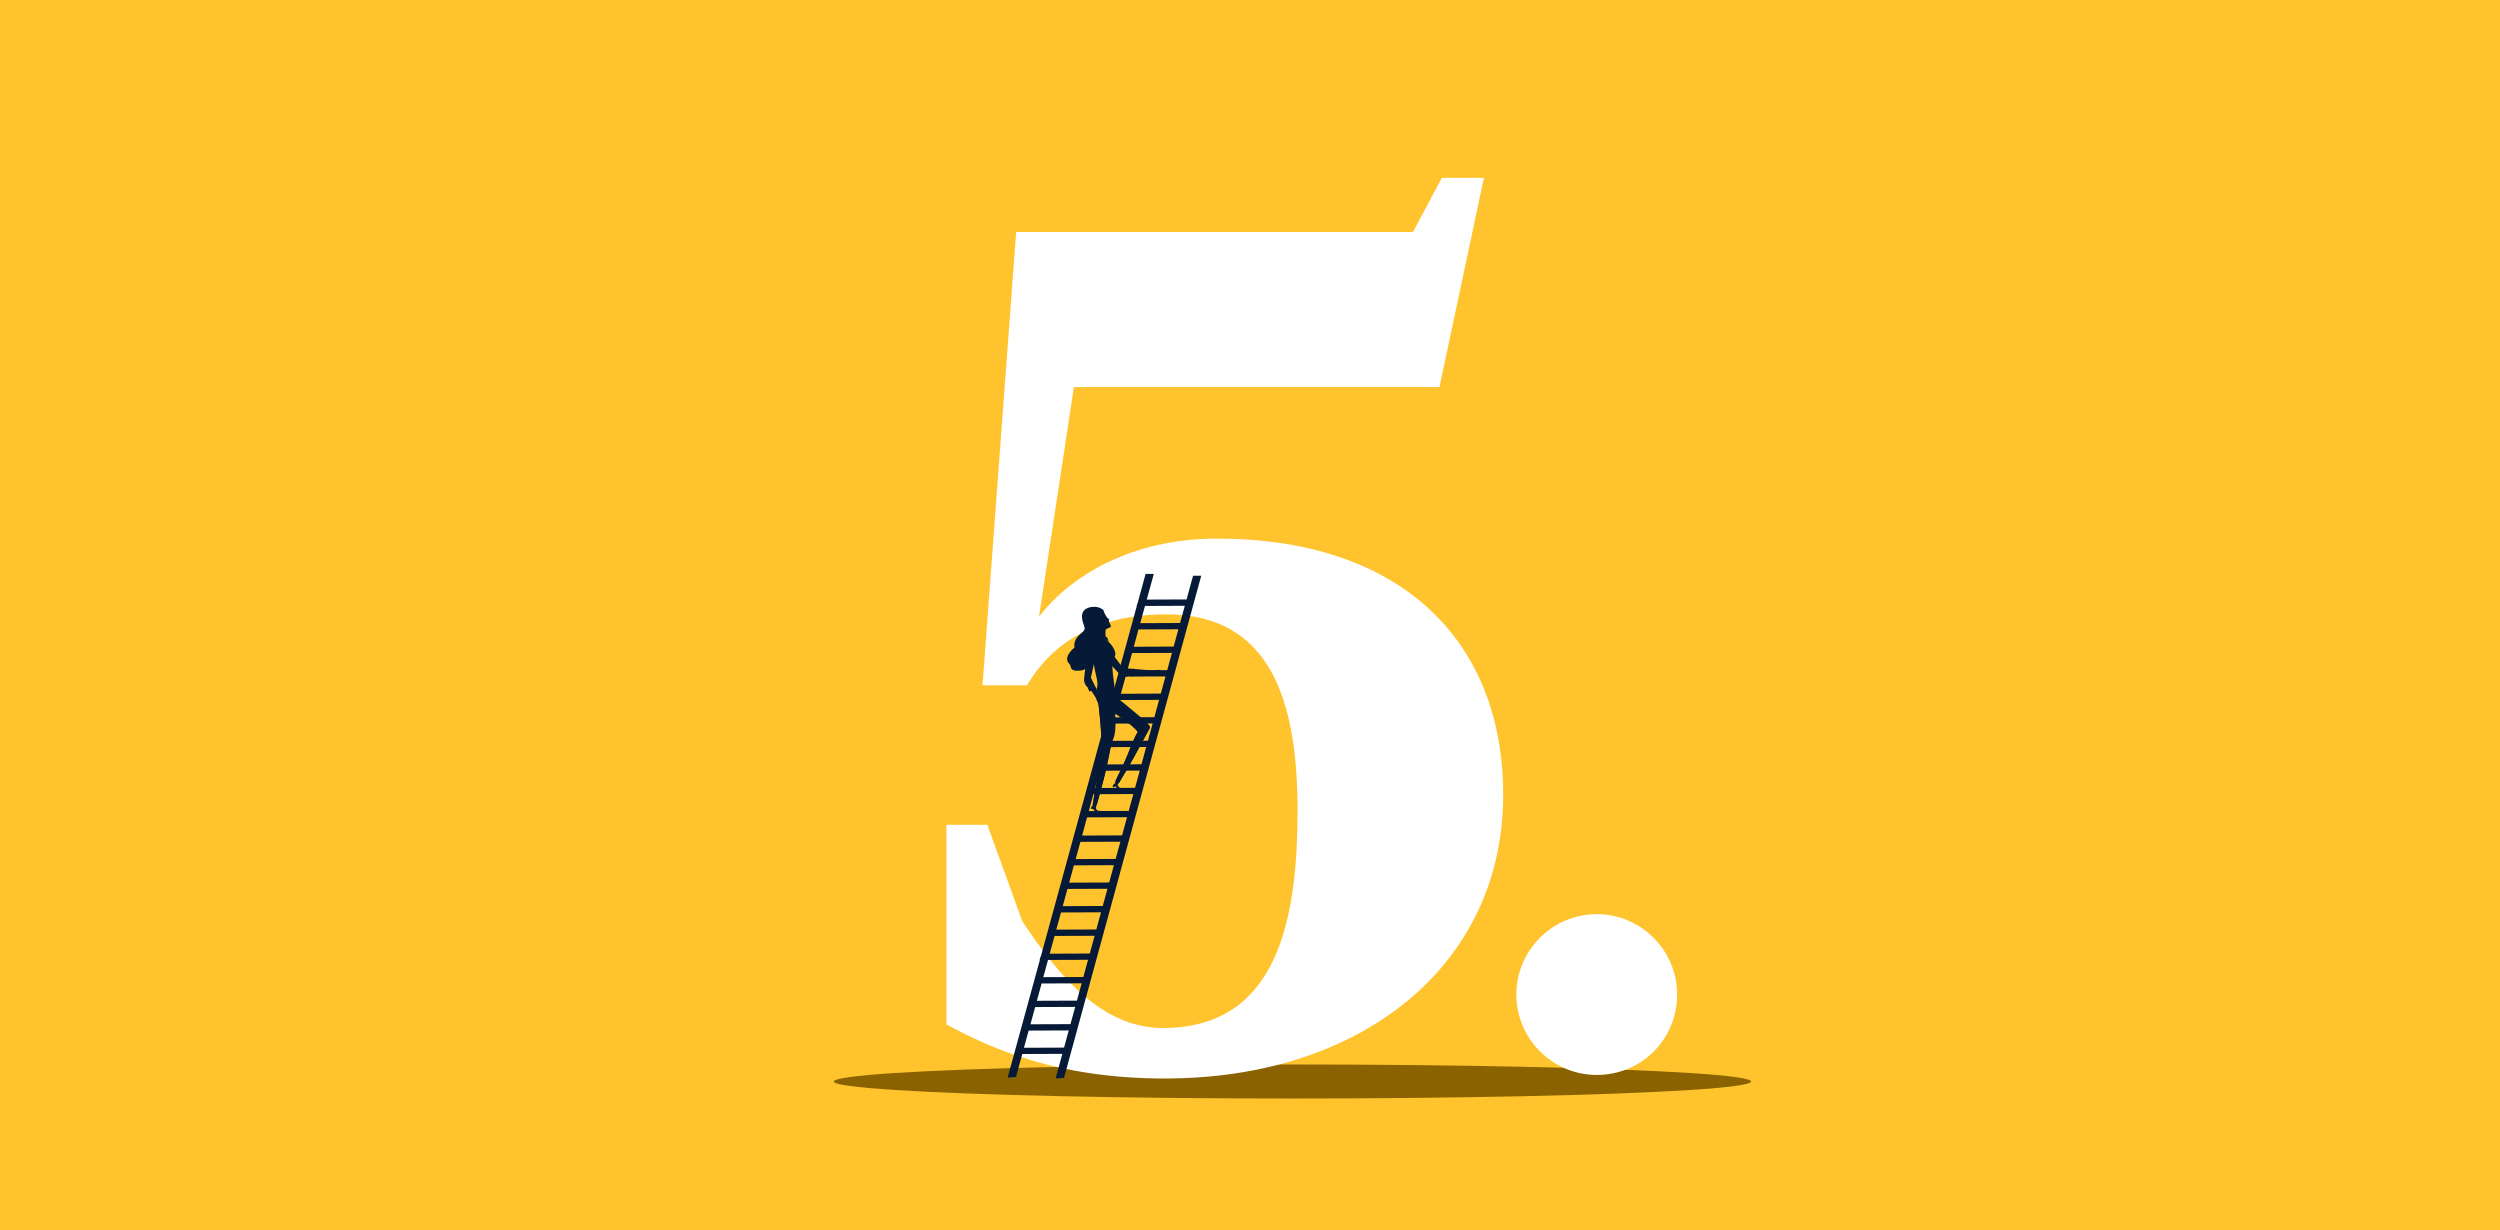 <?xml version="1.0" encoding="UTF-8"?>
<svg id="Layer_1" xmlns="http://www.w3.org/2000/svg" viewBox="0 0 630 310">
  <defs>
    <style>
      .cls-1 {
        fill: #061937;
      }

      .cls-2 {
        fill: #ffc42d;
      }

      .cls-3 {
        fill: #fff;
      }

      .cls-4 {
        fill: #8a6300;
      }
    </style>
  </defs>
  <g id="_x5F_630x315">
    <rect class="cls-2" width="630" height="310"/>
    <g>
      <ellipse class="cls-4" cx="325.702" cy="272.538" rx="115.59" ry="4.29"/>
      <g>
        <path class="cls-3" d="M293.652,271.788c-27.27,0-43.94-7.58-55.15-13.64v-50.3h10.3l8.79,24.24c9.39,14.24,20.3,26.97,35.45,26.97,28.79,0,33.94-26.97,33.94-54.85s-6.97-49.39-33.03-49.39c-18.18,0-29.09,7.58-35.15,17.88h-11.21l8.48-114.24h100l7.27-13.64h10.61l-11.21,52.73h-92.12l-8.79,57.88c7.88-10.3,23.33-19.7,44.85-19.7,46.36,0,72.12,25.76,72.12,64.54,0,43.03-35.76,71.51-85.15,71.51v.01h0Z"/>
        <path class="cls-3" d="M402.382,270.888c-11.16,0-20.26-9.11-20.26-20.26s9.11-20.26,20.26-20.26,20.26,9.11,20.26,20.26-8.88,20.26-20.26,20.26Z"/>
      </g>
      <g>
        <path class="cls-1" d="M266.012,271.788l1.7-6.22-10.1.04-1.59,5.8-2.1.15,8.12-29.65h-.06l.15-.56.22-.56,24.13-88.1h-.06l.24-.65,2.03-7.42,2.06.02-1.77,6.46,10.04-.04,1.63-5.97h2.06l-34.58,126.54-2.1.15-.02.01h0ZM268.142,263.998l1.18-4.33-10.1.04-1.19,4.33,10.1-.04h.01ZM269.762,258.078l1.19-4.34-10.09.04-1.19,4.34,10.1-.04h-.01ZM271.382,252.158l1.19-4.36-10.09.04-1.19,4.36,10.09-.04h0ZM273.002,246.208l1.19-4.34-10.09.04-1.19,4.34,10.09-.04ZM274.622,240.288l1.22-4.47-10.09.04-1.23,4.47,10.09-.04h.01ZM276.272,234.228l1.18-4.33-10.08.04-1.19,4.33,10.08-.04h.01ZM277.892,228.308l1.19-4.34-10.08.04-1.19,4.34,10.08-.04ZM279.512,222.388l1.19-4.36-10.08.04-1.19,4.36,10.08-.04ZM281.142,216.448l1.19-4.34-10.07.04-1.19,4.34,10.07-.04ZM282.762,210.518l1.25-4.58-10.07.04-1.25,4.58,10.07-.04ZM284.442,204.348l1.16-4.25-10.07.04-1.16,4.25,10.07-.04ZM286.032,198.528l1.19-4.34-10.06.04-1.19,4.34,10.07-.04h-.01ZM287.652,192.598l1.19-4.36-10.06.04-1.19,4.36,10.06-.04ZM289.282,186.658l1.19-4.34-10.06.04-1.19,4.34,10.06-.04ZM290.902,180.728l1.19-4.36-10.05.04-1.19,4.36,10.06-.04h-.01ZM292.522,174.788l1.18-4.33-10.05.04-1.19,4.33,10.05-.04h.01ZM294.142,168.868l1.19-4.34-10.05.04-1.19,4.34,10.05-.04ZM295.762,162.938l1.19-4.36-10.05.04-1.19,4.36,10.05-.04ZM297.382,156.998l1.19-4.34-10.04.04-1.19,4.34,10.04-.04Z"/>
        <g>
          <path class="cls-1" d="M278.092,153.988s.47,1.11.91,1.66c.15.18.48.37.52.48.04.1-.12.15-.11.25.04.29.56,1.27.55,1.51,0,.24-1.3.5-1.36.89-.12.74.16,3.03.16,3.03l-.13.13-2.16-1.62-.06-4.28,1.67-2.05h.01,0Z"/>
          <path class="cls-1" d="M275.912,175.518s.15-.39.53-2.1-.29-2.95-.64-5.14c-.61-3.88-2.77-6.31-2.19-6.88.39-.38,4.42-1.17,4.42-1.17l.32.63s1.36,1.15,1.83,1.81c.52.72.93,1.58.9,2.18-.04.75-.46.82-.6,1.28-.53,1.79.43,6.71.45,7.51.02.62.32,1.25.32,1.25l-2.06-.13-3.29.76h.01Z"/>
          <path class="cls-1" d="M279.952,187.058s.84.41.53-4.85c-.31-5.26-.3-7.4-.3-7.4l-3.66-.09s.88,7.38.94,9.92.5,5.01.5,5.01l1.99-2.59Z"/>
          <path class="cls-1" d="M279.952,187.058s1.43-.78,1.12-6.04.19-5.94.19-5.94l-4.74-.36s.88,7.38.94,9.92.5,5.01.5,5.01l1.99-2.59Z"/>
          <path class="cls-1" d="M276.432,204.238s-.4-.41-.27-.79c.03-.09,1.47-4.93,2.29-8.39.73-3.06,1.81-8.58,1.81-8.58,0,0-1.34-1.02-1.66-.72-.68.65-1.37,3.55-2,9.56-.17,1.66-1.25,7.71-1.25,7.71l.56.67.63.87-.11-.32v-.01h0Z"/>
          <path class="cls-1" d="M275.322,202.908h1.05c.39-1.56,1.43-5.13,2.08-7.85.73-3.06,1.98-9.72,1.98-9.72,0,0-1.52.12-1.83.42-.68.65-1.37,3.55-2,9.56-.13,1.28-1.01,5.63-1.28,7.59h0Z"/>
          <path class="cls-1" d="M275.352,203.018s-.31.11-.3.33c0,.1-.19.28-.19.28,0,0,.05.09.16.18.1.09.22.1.22.1l.15-.13s-.01-.01.12.17.88.97,1.15.93.78-.16.82-.29c.04-.12-.05-.2-.44-.3-.18-.05-.46.15-.65-.16-.23-.38-.39-.58-.39-.58l-.64-.53h-.01,0Z"/>
          <g>
            <path class="cls-1" d="M281.352,198.088s.05.09.27-.25c.05-.08,2.7-4.38,4.39-7.5,1.5-2.77,3.74-6.83,3.74-6.83,0,0-1.52-.38-1.9-.17-.82.45-1.52,1.12-3.69,6.76-.6,1.55-3.14,7.16-3.14,7.16l-.21.4.4.34.14.09h0Z"/>
            <path class="cls-1" d="M289.732,183.508c.41-.36-.38-1.3-4.48-4.61s-6.38-5.5-6.38-5.5l.42,5.31s3.94,2.52,5.86,4.18,1.61,1.88,1.61,1.88c0,0,2.57-.89,2.98-1.26h-.01,0Z"/>
            <path class="cls-1" d="M280.952,197.098l1.01.27c.78-1.41,2.71-4.57,4.04-7.03,1.5-2.77,3.72-6.92,3.72-6.92,0,0-1.5-.28-1.88-.07-.82.45-1.32.97-3.49,6.61-.46,1.21-2.64,5.32-3.41,7.15l.01-.01h0Z"/>
            <path class="cls-1" d="M280.852,197.508s-.29.1-.3.32c0,.1-.21.26-.21.26,0,0,.05.1.14.2.09.09.21.11.21.11l.33-.25s.07.05.25.19.53.72.77.86c.23.14.72.35.82.28.11-.07.08-.19-.17-.51-.11-.14-.38-.33-.65-.57-.33-.3-.43-.59-.43-.59l-.77-.31.01.01h0Z"/>
          </g>
          <path class="cls-1" d="M276.132,175.188s-.11,1.47,1.55,3.43c1.23,1.45,2.29,2.18,2.29,2.18l1.84-5.32s.64.6-.51-.74c-1.15-1.34-.82-2.15-.82-2.15l-2.66,1.1-1.69,1.49v.01h0Z"/>
          <polygon class="cls-1" points="279.442 161.808 277.582 160.318 279.002 160.598 279.442 161.808"/>
          <g>
            <path class="cls-1" d="M275.682,162.688s6.12,7,6.72,7.42c1.35.93,2.69-.13,2.69-.13l.3-1.42-2.41-.23s-4.92-6.6-5.14-6.68c-.22-.09-1.35.34-2.21.31-.87-.03-.31.47.05.74v-.01h0Z"/>
            <polygon class="cls-1" points="285.492 169.958 290.182 169.658 290.642 168.988 285.392 168.558 285.492 169.958"/>
            <polygon class="cls-1" points="285.632 170.438 284.512 170.388 285.392 168.558 285.792 168.458 285.632 170.438"/>
            <path class="cls-1" d="M291.102,168.968s.54-.18.84-.17.98.29.88.43c-.06.08-.83-.12-.83-.12,0,0,.35.05.67.24.26.15.42.64.36,1.04-.02.14-.66-.24-.66-.24,0,0-.08-.03-.39-.1-.31-.07-.42,0-.65-.05-.24-.05-.59-.26-.59-.26l-.55-.06.27-.68h.65v-.03Z"/>
          </g>
          <g>
            <path class="cls-1" d="M274.452,161.528s-1.34,9.2-1.27,9.93c.17,1.63,1.51,2.13,1.51,2.13l1.39-.43-1.17-2.41s1.81-8.03,1.73-8.25c-.08-.23-1.14-.81-1.67-1.48-.54-.68-.56.07-.53.52l.01-.01h0Z"/>
            <polygon class="cls-1" points="274.902 173.928 277.462 177.868 278.272 177.948 276.082 173.158 274.902 173.928"/>
            <polygon class="cls-1" points="274.562 174.288 274.062 173.278 276.082 173.158 276.372 173.458 274.562 174.288"/>
            <path class="cls-1" d="M278.512,178.328s.42.39.56.65c.14.26.22,1,.05.98-.09-.01-.3-.78-.3-.78,0,0,.12.33.12.7,0,.3-.35.67-.73.82-.13.05-.11-.69-.11-.69,0,0-.01-.09-.1-.39-.09-.31-.2-.37-.27-.6-.07-.23-.06-.64-.06-.64l-.21-.51.73-.1.33.57-.01-.01Z"/>
          </g>
          <path class="cls-1" d="M278.122,153.788s-1.15-1.18-3.21-.81c-2.16.39-2.43,1.82-2.19,3.11.37,2.01,1.29,2.29-.23,3.48-1.39,1.1-1.95,2.32-1.72,3.61,0,0-3.13,2.44-1.27,4.16.51.47,0,1.54,1.57,1.67s2.83-.33,3.14-1.18c.54-1.51,1.84-1.33,2.3-1.33.91,0,1.72-.52,2.03-.93.61-.81.94-2.43-.17-4.13-.22-.34-2.42-1.45-1.32-2.69.84-.95.19-3.69.19-3.69,0,0,.31-.08.75-.61.18-.22.11-.67.11-.67l.02.01h0Z"/>
        </g>
      </g>
    </g>
  </g>
</svg>